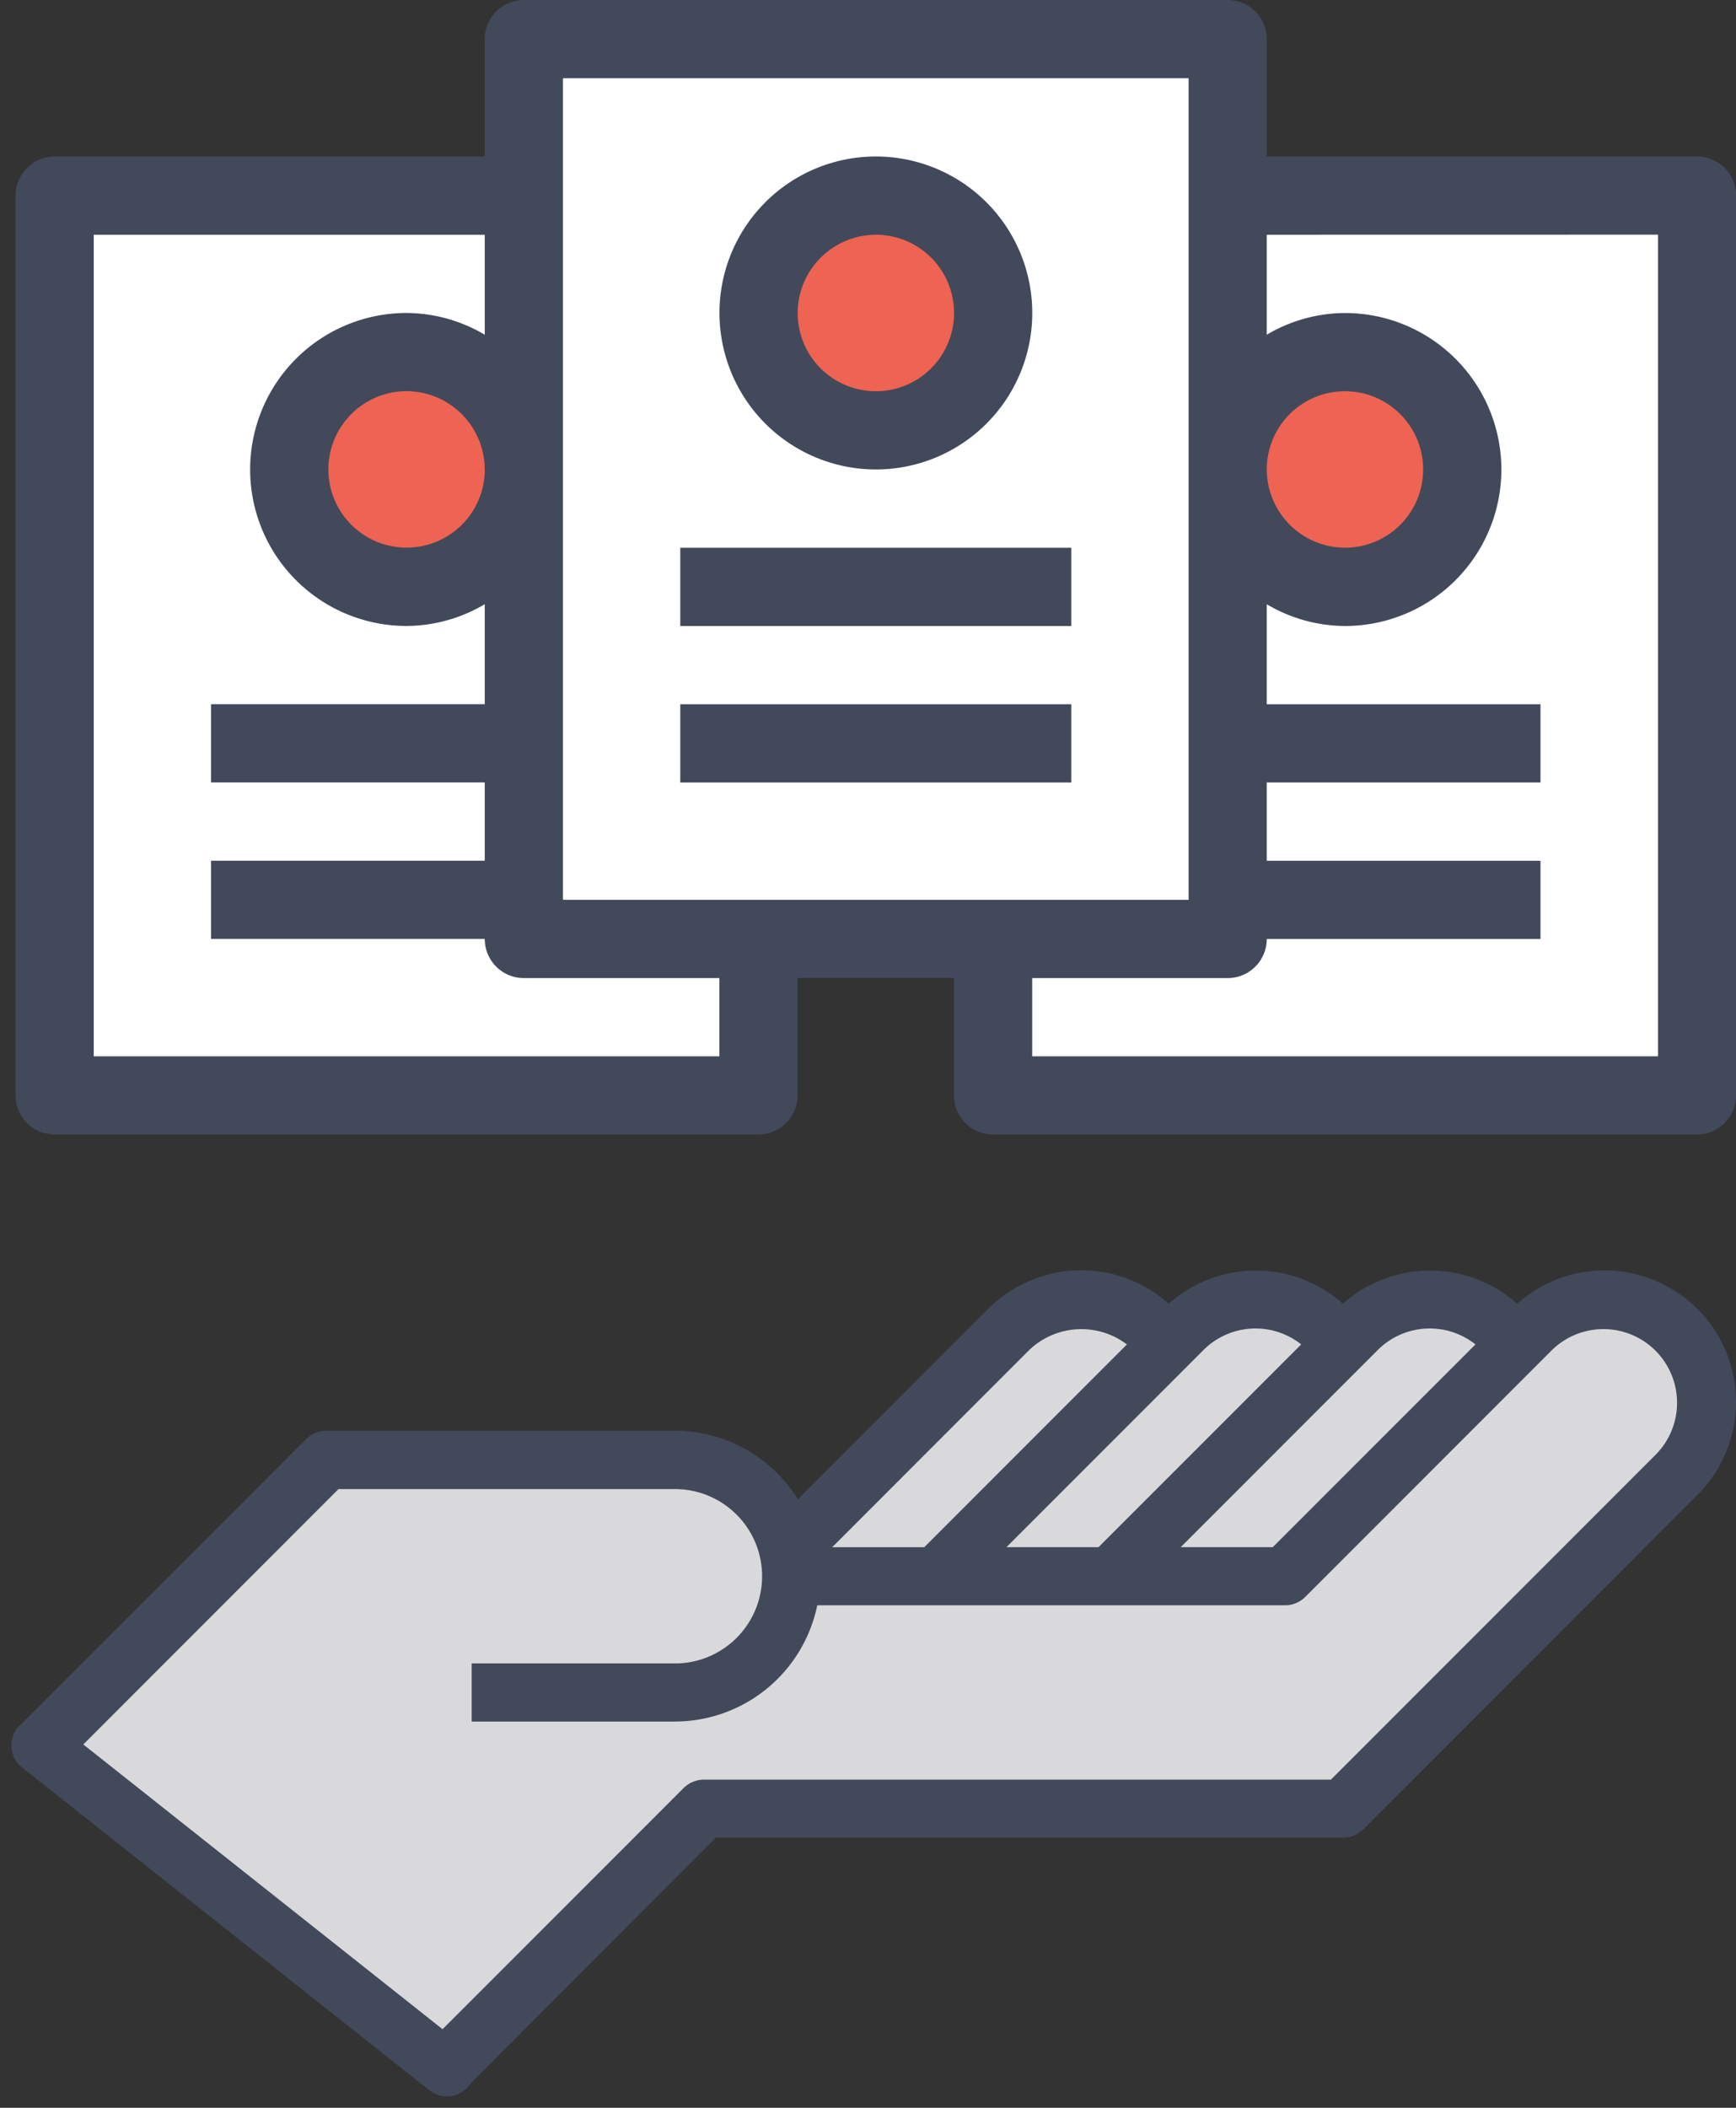 <?xml version="1.0" encoding="utf-8"?>
<svg xmlns="http://www.w3.org/2000/svg" width="46.463" height="56.382" viewBox="0 0 46.463 56.382">
  <rect x="0" y="0" width="46.463" height="56.382" fill="#333333" stroke="none"/>
  <g id="credebility-of-brand" transform="translate(-14.552)">
    <path id="Path_47587" data-name="Path 47587" d="M11.512,276.436l10.882,8.55,7-7h17.1l8.939-8.938a2.748,2.748,0,0,0,0-3.886h0a2.748,2.748,0,0,0-3.886,0l-.389.389L48.821,264l-2.332,1.555L44.157,264l-2.332,1.555L39.493,264l-7.773,6.218-2.332-1.555H18.507Z" transform="translate(4.006 -229.609)" fill="#d9d9db"/>
    <g id="Group_30259" data-name="Group 30259" transform="translate(16.015 1.047)">
      <rect id="Rectangle_6647" data-name="Rectangle 6647" width="18.838" height="24.07" transform="translate(12.558)" fill="#fff"/>
      <path id="Path_47588" data-name="Path 47588" d="M281.791,40V59.884h-6.279V64.07H294.35V40Z" transform="translate(-250.395 -35.814)" fill="#fff"/>
      <path id="Path_47589" data-name="Path 47589" d="M96.07,59.884V40H83.512V64.07H102.35V59.884Z" transform="translate(-83.512 -35.814)" fill="#fff"/>
    </g>
    <g id="Group_30260" data-name="Group 30260" transform="translate(22.294 5.233)">
      <circle id="Ellipse_1753" data-name="Ellipse 1753" cx="3.14" cy="3.14" r="3.14" transform="translate(12.558)" fill="#ee6352"/>
      <circle id="Ellipse_1754" data-name="Ellipse 1754" cx="3.14" cy="3.14" r="3.14" transform="translate(25.117 4.186)" fill="#ee6352"/>
      <circle id="Ellipse_1755" data-name="Ellipse 1755" cx="3.14" cy="3.14" r="3.14" transform="translate(0 4.186)" fill="#ee6352"/>
    </g>
    <g id="Group_30261" data-name="Group 30261" transform="translate(5.856)">
      <path id="Path_47590" data-name="Path 47590" d="M6.955,273.121l7.545-7.545h9.005a2.332,2.332,0,1,1,0,4.664H18.064v1.554h5.441a3.894,3.894,0,0,0,3.808-3.109H39.828a.775.775,0,0,0,.55-.228l6.607-6.607a1.971,1.971,0,0,1,2.787,2.787l-8.711,8.711H24.283a.775.775,0,0,0-.55.228l-7,7,1.1,1.1L24.6,274.9H41.382a.775.775,0,0,0,.55-.228l8.939-8.938a3.518,3.518,0,0,0-4.825-5.117,3.508,3.508,0,0,0-4.663,0,3.51,3.51,0,0,0-4.664,0,3.518,3.518,0,0,0-4.824.131l-5.1,5.1a3.879,3.879,0,0,0-3.286-1.833H14.178a.775.775,0,0,0-.55.228l-7.773,7.772Zm37.975-11.415-5.425,5.424H37.041l5.28-5.28A1.968,1.968,0,0,1,44.931,261.707Zm-4.664,0-5.425,5.424H32.377l5.28-5.28A1.968,1.968,0,0,1,40.267,261.707Zm-7.274.145a2.02,2.02,0,0,1,2.609-.144l-5.424,5.424H27.713Z" transform="translate(3.256 -225.744)" fill="#42495b"/>
      <path id="Path_47591" data-name="Path 47591" d="M107.955,0H89.117A1.046,1.046,0,0,0,88.07,1.047v3.14H76.559a1.046,1.046,0,0,0-1.047,1.047V29.3a1.046,1.046,0,0,0,1.047,1.047H95.4A1.046,1.046,0,0,0,96.443,29.3v-3.14h4.186V29.3a1.046,1.046,0,0,0,1.047,1.047h18.838A1.046,1.046,0,0,0,121.56,29.3V5.233a1.046,1.046,0,0,0-1.047-1.047H109V1.047A1.046,1.046,0,0,0,107.955,0ZM90.163,2.093h16.745V24.07H90.163V2.093ZM94.35,28.256H77.605V6.279H88.07V8.954a4.143,4.143,0,0,0-2.093-.582,4.186,4.186,0,0,0,0,8.372,4.143,4.143,0,0,0,2.093-.582v2.675H80.745v2.093H88.07v2.093H80.745v2.093H88.07a1.046,1.046,0,0,0,1.047,1.047H94.35Zm-6.279-15.7a2.093,2.093,0,1,1-2.093-2.093A2.1,2.1,0,0,1,88.07,12.558Zm31.4-6.279V28.256H102.722V26.163h5.233A1.046,1.046,0,0,0,109,25.117h7.326V23.024H109V20.931h7.326V18.838H109V16.163a4.143,4.143,0,0,0,2.093.582,4.186,4.186,0,1,0,0-8.372A4.143,4.143,0,0,0,109,8.954V6.279ZM109,12.558a2.093,2.093,0,1,1,2.093,2.093A2.1,2.1,0,0,1,109,12.558Z" transform="translate(-66.4)" fill="#42495b"/>
      <path id="Path_47592" data-name="Path 47592" d="M223.7,40.372a4.186,4.186,0,1,0-4.186-4.186A4.19,4.19,0,0,0,223.7,40.372Zm0-6.279a2.093,2.093,0,1,1-2.093,2.093A2.1,2.1,0,0,1,223.7,34.093Z" transform="translate(-191.562 -27.814)" fill="#42495b"/>
      <rect id="Rectangle_6648" data-name="Rectangle 6648" width="10.465" height="2.093" transform="translate(26.903 14.652)" fill="#42495b"/>
      <rect id="Rectangle_6649" data-name="Rectangle 6649" width="10.465" height="2.093" transform="translate(26.903 18.838)" fill="#42495b"/>
      <path id="Path_47593" data-name="Path 47593" d="M20.656,55.328,9.75,46.688" fill="none" stroke="#42495b" stroke-linecap="round" stroke-width="1.5"/>
    </g>
  </g>
</svg>
